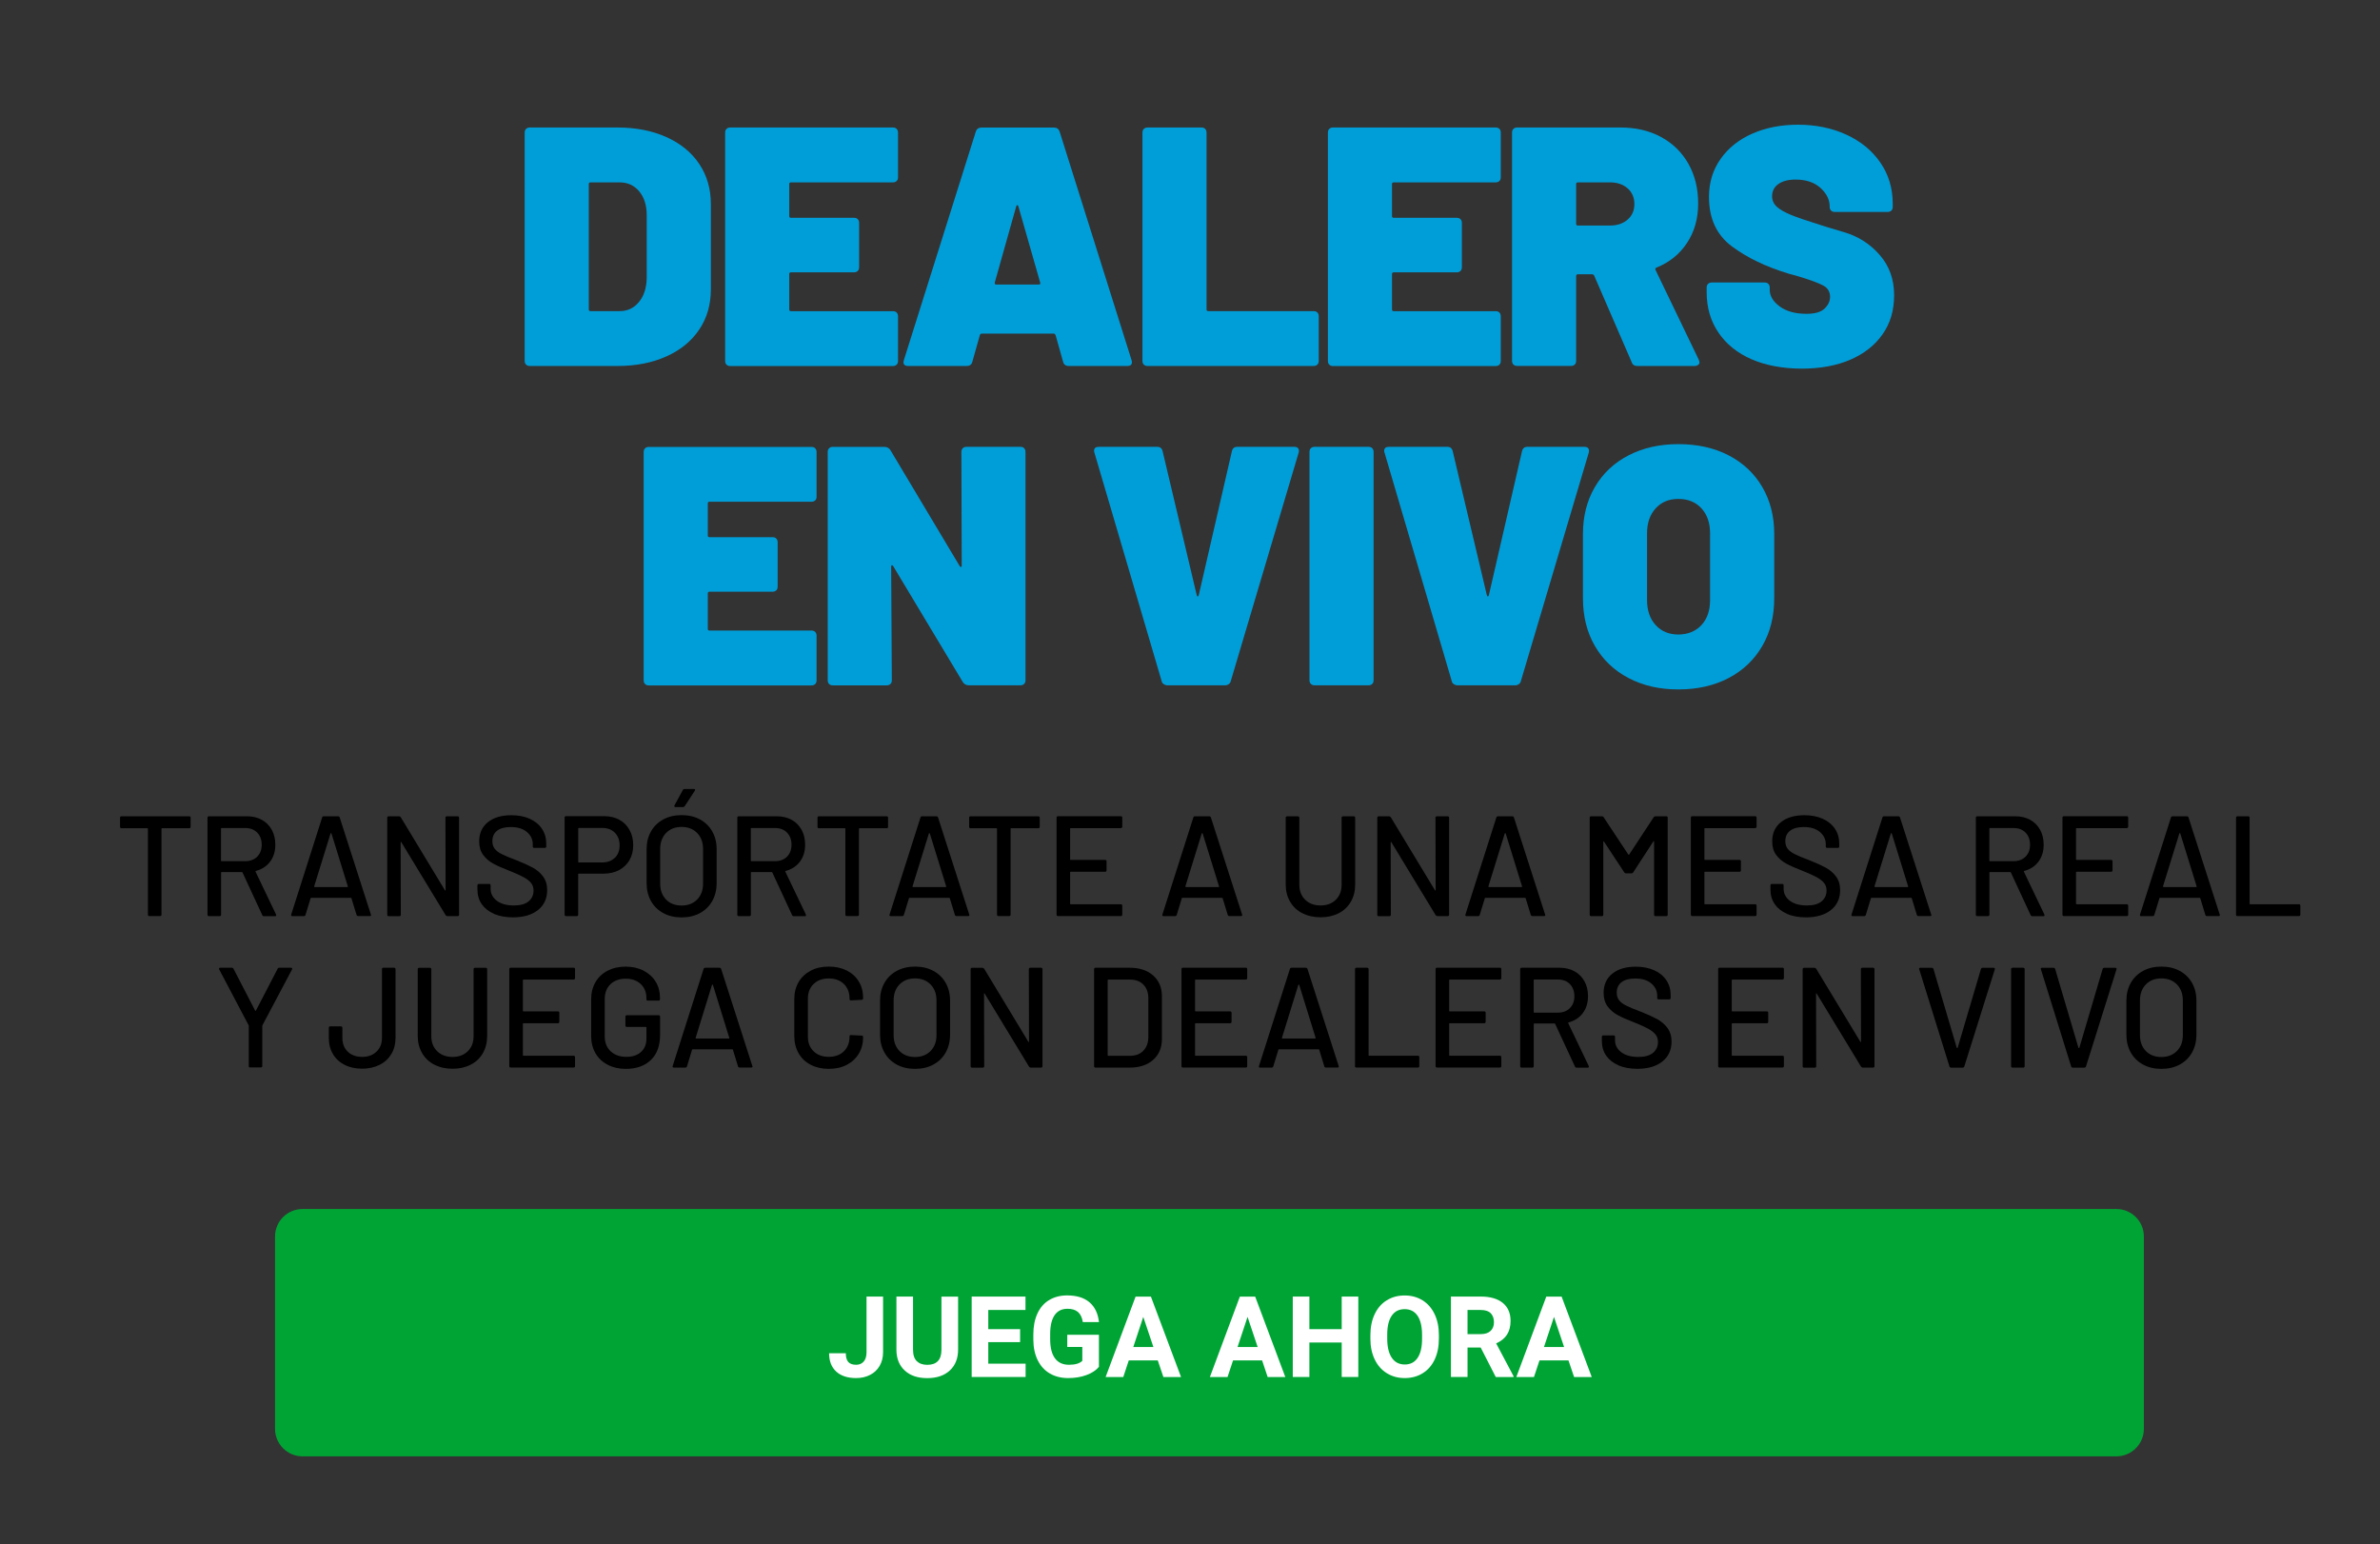 <?xml version="1.0" encoding="UTF-8"?>
<svg id="Layer_1" data-name="Layer 1" xmlns="http://www.w3.org/2000/svg" viewBox="0 0 433 281">
  <rect x="0" y="0" width="433" height="281" fill="#333333" stroke="none"/>
  <defs>
    <style>
      .cls-1 {
        fill: #00a435;
      }

      .cls-2 {
        fill: #fff;
      }

      .cls-3 {
        fill: #009ed9;
      }
    </style>
  </defs>
  <g>
    <g id="path1">
      <path class="cls-1" d="M55.04,219.98H385.04c2.76,0,5,2.24,5,5v35c0,2.76-2.24,5-5,5H55.04c-2.76,0-5-2.24-5-5v-35c0-2.76,2.24-5,5-5Z"/>
    </g>
    <g>
      <path class="cls-2" d="M157.64,235.91h3.02v10.13c0,.93-.21,1.75-.62,2.47s-.99,1.26-1.74,1.65c-.75,.39-1.6,.58-2.54,.58-1.55,0-2.75-.39-3.62-1.18-.86-.79-1.3-1.9-1.3-3.34h3.04c0,.72,.15,1.25,.45,1.59,.3,.34,.78,.51,1.43,.51,.58,0,1.04-.2,1.38-.59s.51-.96,.51-1.69v-10.13Z"/>
      <path class="cls-2" d="M174.31,235.91v9.64c0,1.6-.5,2.87-1.5,3.8-1,.93-2.37,1.4-4.11,1.4s-3.07-.45-4.07-1.36c-1-.9-1.52-2.15-1.54-3.73v-9.75h3.02v9.66c0,.96,.23,1.66,.69,2.1,.46,.44,1.09,.66,1.9,.66,1.7,0,2.56-.89,2.58-2.67v-9.74h3.03Z"/>
      <path class="cls-2" d="M185.59,244.2h-5.79v3.92h6.79v2.42h-9.81v-14.63h9.79v2.44h-6.77v3.49h5.79v2.36Z"/>
      <path class="cls-2" d="M199.94,248.69c-.54,.65-1.31,1.15-2.3,1.51s-2.09,.54-3.3,.54c-1.27,0-2.38-.28-3.33-.83-.95-.55-1.69-1.36-2.21-2.41-.52-1.05-.79-2.29-.8-3.71v-1c0-1.46,.25-2.73,.74-3.79,.49-1.07,1.2-1.89,2.13-2.45s2.02-.85,3.26-.85c1.74,0,3.09,.41,4.07,1.24,.98,.83,1.56,2.03,1.74,3.61h-2.94c-.13-.84-.43-1.45-.89-1.84-.46-.39-1.09-.58-1.9-.58-1.02,0-1.81,.39-2.34,1.16s-.81,1.92-.81,3.44v.93c0,1.53,.29,2.69,.87,3.48s1.44,1.18,2.56,1.18,1.94-.24,2.42-.72v-2.52h-2.74v-2.22h5.76v5.84Z"/>
      <path class="cls-2" d="M210.65,247.53h-5.29l-1,3.02h-3.21l5.45-14.63h2.79l5.48,14.63h-3.21l-1.02-3.02Zm-4.47-2.44h3.66l-1.84-5.48-1.82,5.48Z"/>
      <path class="cls-2" d="M229.62,247.53h-5.29l-1,3.02h-3.21l5.45-14.63h2.79l5.48,14.63h-3.21l-1.01-3.02Zm-4.47-2.44h3.66l-1.84-5.48-1.82,5.48Z"/>
      <path class="cls-2" d="M247.12,250.54h-3.02v-6.27h-5.88v6.27h-3.02v-14.63h3.02v5.93h5.88v-5.93h3.02v14.63Z"/>
      <path class="cls-2" d="M261.78,243.56c0,1.44-.25,2.7-.76,3.79-.51,1.09-1.24,1.92-2.19,2.51s-2.04,.88-3.26,.88-2.29-.29-3.25-.88c-.95-.58-1.69-1.42-2.21-2.5s-.79-2.33-.79-3.73v-.72c0-1.44,.26-2.71,.78-3.8,.52-1.1,1.25-1.94,2.2-2.52,.95-.59,2.03-.88,3.25-.88s2.3,.29,3.25,.88c.95,.59,1.68,1.43,2.2,2.52s.78,2.36,.78,3.79v.65Zm-3.06-.66c0-1.53-.28-2.7-.82-3.5-.55-.8-1.33-1.2-2.35-1.2s-1.79,.39-2.34,1.18-.83,1.94-.83,3.46v.71c0,1.49,.27,2.65,.82,3.48,.55,.82,1.34,1.24,2.37,1.24s1.79-.4,2.33-1.19,.82-1.95,.82-3.47v-.71Z"/>
      <path class="cls-2" d="M269.39,245.18h-2.4v5.36h-3.02v-14.63h5.44c1.73,0,3.06,.39,4,1.16,.94,.77,1.41,1.86,1.41,3.27,0,1-.22,1.83-.65,2.5-.43,.67-1.09,1.2-1.97,1.59l3.17,5.98v.14h-3.24l-2.74-5.36Zm-2.4-2.44h2.43c.76,0,1.34-.19,1.76-.58,.42-.38,.62-.92,.62-1.59s-.2-1.23-.59-1.63c-.39-.39-.99-.59-1.8-.59h-2.42v4.39Z"/>
      <path class="cls-2" d="M285.37,247.53h-5.29l-1,3.02h-3.21l5.45-14.63h2.79l5.48,14.63h-3.21l-1.02-3.02Zm-4.47-2.44h3.66l-1.84-5.48-1.82,5.48Z"/>
    </g>
  </g>
  <g>
    <path class="cls-3" d="M95.71,66.34c-.17-.16-.25-.39-.25-.68V24.13c0-.29,.08-.52,.25-.68,.17-.16,.39-.25,.68-.25h15.94c3.35,0,6.32,.58,8.9,1.74,2.58,1.16,4.58,2.79,5.99,4.9,1.41,2.11,2.11,4.55,2.11,7.31v15.49c0,2.77-.7,5.21-2.11,7.31-1.41,2.11-3.4,3.74-5.99,4.9-2.58,1.16-5.55,1.74-8.9,1.74h-15.94c-.29,0-.52-.08-.68-.25Zm11.72-9.73h5.33c1.41,0,2.56-.55,3.47-1.64,.91-1.09,1.38-2.53,1.43-4.31v-11.53c0-1.78-.46-3.21-1.36-4.31-.91-1.09-2.11-1.64-3.6-1.64h-5.27c-.21,0-.31,.1-.31,.31v22.81c0,.21,.1,.31,.31,.31Z"/>
    <path class="cls-3" d="M163.13,32.93c-.17,.17-.39,.25-.68,.25h-18.55c-.21,0-.31,.1-.31,.31v5.83c0,.21,.1,.31,.31,.31h11.47c.29,0,.52,.08,.68,.25,.17,.17,.25,.39,.25,.68v8.06c0,.29-.08,.52-.25,.68s-.39,.25-.68,.25h-11.47c-.21,0-.31,.1-.31,.31v6.45c0,.21,.1,.31,.31,.31h18.55c.29,0,.52,.08,.68,.25,.16,.17,.25,.39,.25,.68v8.12c0,.29-.08,.52-.25,.68-.17,.17-.39,.25-.68,.25h-29.59c-.29,0-.52-.08-.68-.25-.17-.16-.25-.39-.25-.68V24.13c0-.29,.08-.52,.25-.68,.17-.16,.39-.25,.68-.25h29.59c.29,0,.52,.08,.68,.25,.16,.17,.25,.39,.25,.68v8.12c0,.29-.08,.52-.25,.68Z"/>
    <path class="cls-3" d="M193.4,65.78l-1.36-4.83c-.08-.16-.19-.25-.31-.25h-13.15c-.12,0-.23,.08-.31,.25l-1.36,4.83c-.12,.54-.48,.81-1.05,.81h-10.61c-.74,0-1.01-.35-.81-1.05l13.09-41.59c.16-.5,.52-.74,1.05-.74h13.15c.54,0,.89,.25,1.05,.74l13.09,41.59c.04,.08,.06,.21,.06,.37,0,.46-.29,.68-.87,.68h-10.61c-.58,0-.93-.27-1.05-.81Zm-12.16-14.01h7.75c.25,0,.33-.12,.25-.37l-3.97-13.88c-.04-.12-.1-.19-.19-.19s-.15,.06-.19,.19l-3.91,13.88c-.04,.25,.04,.37,.25,.37Z"/>
    <path class="cls-3" d="M208.1,66.34c-.17-.16-.25-.39-.25-.68V24.13c0-.29,.08-.52,.25-.68,.17-.16,.39-.25,.68-.25h9.8c.29,0,.52,.08,.68,.25,.16,.17,.25,.39,.25,.68V56.3c0,.21,.1,.31,.31,.31h19.17c.29,0,.52,.08,.68,.25,.17,.17,.25,.39,.25,.68v8.12c0,.29-.08,.52-.25,.68-.17,.17-.39,.25-.68,.25h-30.21c-.29,0-.52-.08-.68-.25Z"/>
    <path class="cls-3" d="M272.79,32.93c-.17,.17-.39,.25-.68,.25h-18.55c-.21,0-.31,.1-.31,.31v5.83c0,.21,.1,.31,.31,.31h11.47c.29,0,.52,.08,.68,.25,.17,.17,.25,.39,.25,.68v8.06c0,.29-.08,.52-.25,.68-.17,.17-.39,.25-.68,.25h-11.47c-.21,0-.31,.1-.31,.31v6.45c0,.21,.1,.31,.31,.31h18.55c.29,0,.52,.08,.68,.25,.16,.17,.25,.39,.25,.68v8.12c0,.29-.08,.52-.25,.68-.17,.17-.39,.25-.68,.25h-29.59c-.29,0-.52-.08-.68-.25-.17-.16-.25-.39-.25-.68V24.13c0-.29,.08-.52,.25-.68,.17-.16,.39-.25,.68-.25h29.59c.29,0,.52,.08,.68,.25,.16,.17,.25,.39,.25,.68v8.12c0,.29-.08,.52-.25,.68Z"/>
    <path class="cls-3" d="M296.86,65.9l-6.82-15.74c-.08-.17-.21-.25-.37-.25h-2.61c-.21,0-.31,.1-.31,.31v15.43c0,.29-.08,.52-.25,.68-.17,.17-.39,.25-.68,.25h-9.8c-.29,0-.52-.08-.68-.25-.17-.16-.25-.39-.25-.68V24.13c0-.29,.08-.52,.25-.68,.17-.16,.39-.25,.68-.25h18.79c2.81,0,5.28,.58,7.41,1.74,2.13,1.16,3.78,2.78,4.96,4.87,1.18,2.09,1.77,4.49,1.77,7.22s-.67,5.11-2.02,7.16c-1.34,2.04-3.19,3.54-5.55,4.49-.21,.08-.27,.23-.19,.43l7.88,16.36c.08,.25,.12,.39,.12,.43,0,.21-.08,.37-.25,.5-.17,.12-.37,.19-.62,.19h-10.42c-.54,0-.89-.23-1.05-.68Zm-10.11-32.42v7.25c0,.21,.1,.31,.31,.31h5.83c1.32,0,2.4-.36,3.22-1.08,.83-.72,1.24-1.66,1.24-2.82s-.41-2.16-1.24-2.88c-.83-.72-1.9-1.08-3.22-1.08h-5.83c-.21,0-.31,.1-.31,.31Z"/>
    <path class="cls-3" d="M318.69,65.38c-2.61-1.14-4.62-2.76-6.05-4.87-1.43-2.11-2.14-4.54-2.14-7.31v-.87c0-.29,.08-.52,.25-.68,.17-.16,.39-.25,.68-.25h9.61c.29,0,.52,.08,.68,.25,.17,.17,.25,.39,.25,.68v.37c0,1.16,.61,2.18,1.83,3.07,1.22,.89,2.84,1.33,4.87,1.33,1.53,0,2.62-.32,3.29-.96,.66-.64,.99-1.35,.99-2.14,0-.91-.41-1.59-1.24-2.05-.83-.45-2.34-1.01-4.53-1.67l-1.8-.5c-4.09-1.24-7.53-2.89-10.3-4.96-2.77-2.07-4.16-5.06-4.16-8.99,0-2.6,.7-4.91,2.11-6.91,1.41-2,3.34-3.54,5.8-4.62,2.46-1.07,5.22-1.61,8.28-1.61,3.22,0,6.15,.6,8.78,1.8,2.62,1.2,4.69,2.89,6.2,5.08,1.51,2.19,2.26,4.69,2.26,7.5v.56c0,.29-.08,.52-.25,.68-.17,.17-.39,.25-.68,.25h-9.61c-.29,0-.52-.08-.68-.25-.17-.16-.25-.39-.25-.68v-.06c0-1.24-.56-2.36-1.67-3.38-1.12-1.01-2.63-1.52-4.53-1.52-1.32,0-2.37,.27-3.13,.81-.77,.54-1.15,1.28-1.15,2.23,0,.74,.28,1.37,.84,1.89,.56,.52,1.42,1.01,2.57,1.49,1.16,.48,2.94,1.08,5.33,1.83,.33,.12,1.79,.57,4.37,1.33,2.58,.76,4.75,2.15,6.48,4.15,1.74,2,2.61,4.43,2.61,7.28s-.7,5.15-2.11,7.16c-1.41,2-3.37,3.54-5.89,4.62-2.52,1.08-5.46,1.61-8.81,1.61s-6.51-.57-9.12-1.7Z"/>
    <path class="cls-3" d="M148.31,91.04c-.17,.17-.39,.25-.68,.25h-18.55c-.21,0-.31,.1-.31,.31v5.83c0,.21,.1,.31,.31,.31h11.47c.29,0,.52,.08,.68,.25,.17,.17,.25,.39,.25,.68v8.06c0,.29-.08,.52-.25,.68s-.39,.25-.68,.25h-11.47c-.21,0-.31,.1-.31,.31v6.45c0,.21,.1,.31,.31,.31h18.55c.29,0,.52,.08,.68,.25,.16,.17,.25,.39,.25,.68v8.12c0,.29-.08,.52-.25,.68-.17,.17-.39,.25-.68,.25h-29.59c-.29,0-.52-.08-.68-.25-.17-.16-.25-.39-.25-.68v-41.53c0-.29,.08-.52,.25-.68,.17-.16,.39-.25,.68-.25h29.59c.29,0,.52,.08,.68,.25,.16,.17,.25,.39,.25,.68v8.12c0,.29-.08,.52-.25,.68Z"/>
    <path class="cls-3" d="M175.16,81.55c.17-.16,.39-.25,.68-.25h9.8c.29,0,.52,.08,.68,.25,.16,.17,.25,.39,.25,.68v41.53c0,.29-.08,.52-.25,.68-.17,.17-.39,.25-.68,.25h-9.37c-.5,0-.87-.21-1.12-.62l-12.65-21.07c-.08-.12-.17-.18-.25-.15-.08,.02-.12,.11-.12,.28l.12,20.64c0,.29-.08,.52-.25,.68-.17,.17-.39,.25-.68,.25h-9.8c-.29,0-.52-.08-.68-.25-.17-.16-.25-.39-.25-.68v-41.53c0-.29,.08-.52,.25-.68,.17-.16,.39-.25,.68-.25h9.37c.5,0,.87,.21,1.12,.62l12.59,21.07c.08,.12,.17,.18,.25,.16,.08-.02,.12-.11,.12-.28l-.06-20.64c0-.29,.08-.52,.25-.68Z"/>
    <path class="cls-3" d="M211.7,124.47c-.21-.14-.33-.34-.37-.59l-12.22-41.53c-.04-.08-.06-.19-.06-.31,0-.5,.29-.74,.87-.74h10.61c.54,0,.87,.27,.99,.81l6.2,26.16c.04,.17,.1,.25,.19,.25s.14-.08,.19-.25l6.02-26.16c.12-.54,.46-.81,.99-.81h10.36c.33,0,.57,.09,.71,.28,.14,.19,.17,.44,.09,.77l-12.34,41.53c-.04,.25-.17,.44-.37,.59-.21,.15-.43,.22-.68,.22h-10.48c-.25,0-.48-.07-.68-.22Z"/>
    <path class="cls-3" d="M238.49,124.44c-.17-.16-.25-.39-.25-.68v-41.53c0-.29,.08-.52,.25-.68,.17-.16,.39-.25,.68-.25h9.8c.29,0,.52,.08,.68,.25,.16,.17,.25,.39,.25,.68v41.53c0,.29-.08,.52-.25,.68-.17,.17-.39,.25-.68,.25h-9.8c-.29,0-.52-.08-.68-.25Z"/>
    <path class="cls-3" d="M264.48,124.47c-.21-.14-.33-.34-.37-.59l-12.22-41.53c-.04-.08-.06-.19-.06-.31,0-.5,.29-.74,.87-.74h10.61c.54,0,.87,.27,.99,.81l6.2,26.16c.04,.17,.1,.25,.19,.25s.14-.08,.19-.25l6.02-26.16c.12-.54,.46-.81,.99-.81h10.36c.33,0,.57,.09,.71,.28,.14,.19,.17,.44,.09,.77l-12.34,41.53c-.04,.25-.17,.44-.37,.59-.21,.15-.43,.22-.68,.22h-10.48c-.25,0-.48-.07-.68-.22Z"/>
    <path class="cls-3" d="M296.27,123.36c-2.63-1.38-4.66-3.33-6.11-5.83-1.45-2.5-2.17-5.4-2.17-8.71v-11.65c0-3.22,.72-6.07,2.17-8.55,1.45-2.48,3.48-4.4,6.11-5.76,2.62-1.36,5.65-2.05,9.09-2.05s6.52,.68,9.15,2.05c2.62,1.36,4.66,3.28,6.11,5.76,1.45,2.48,2.17,5.33,2.17,8.55v11.65c0,3.31-.72,6.21-2.17,8.71-1.45,2.5-3.48,4.44-6.11,5.83-2.63,1.38-5.68,2.08-9.15,2.08s-6.46-.69-9.09-2.08Zm13.27-9.61c1.05-1.14,1.58-2.65,1.58-4.56v-12.15c0-1.9-.53-3.42-1.58-4.56-1.05-1.14-2.45-1.7-4.19-1.7s-3.07,.57-4.12,1.7c-1.05,1.14-1.58,2.66-1.58,4.56v12.15c0,1.9,.53,3.42,1.58,4.56,1.05,1.14,2.43,1.7,4.12,1.7s3.13-.57,4.19-1.7Z"/>
  </g>
  <g>
    <path d="M34.68,148.78v1.66c0,.17-.09,.26-.26,.26h-4.94c-.07,0-.1,.04-.1,.1v15.62c0,.17-.09,.26-.26,.26h-1.95c-.17,0-.26-.09-.26-.26v-15.62c0-.07-.03-.1-.1-.1h-4.71c-.17,0-.26-.09-.26-.26v-1.66c0-.17,.09-.26,.26-.26h12.32c.17,0,.26,.09,.26,.26Z"/>
    <path d="M47.72,166.51l-3.6-7.76c-.02-.05-.05-.08-.1-.08h-3.7c-.07,0-.1,.03-.1,.1v7.66c0,.17-.09,.26-.26,.26h-1.95c-.17,0-.26-.09-.26-.26v-17.65c0-.17,.09-.26,.26-.26h6.92c1.03,0,1.93,.22,2.71,.65,.78,.43,1.38,1.04,1.81,1.82,.43,.78,.64,1.68,.64,2.7,0,1.21-.31,2.24-.94,3.08-.63,.84-1.5,1.41-2.61,1.7-.07,.04-.09,.08-.05,.13l3.73,7.79s.03,.08,.03,.13c0,.12-.07,.18-.21,.18h-2.03c-.14,0-.23-.06-.28-.18Zm-7.51-15.73v5.81c0,.07,.03,.1,.1,.1h4.29c.91,0,1.64-.27,2.19-.82s.82-1.27,.82-2.17-.27-1.65-.82-2.21-1.28-.83-2.19-.83h-4.29c-.07,0-.1,.03-.1,.1Z"/>
    <path d="M64.87,166.48l-.93-3.04c-.02-.05-.05-.08-.1-.08h-7.23c-.05,0-.09,.03-.1,.08l-.93,3.04c-.05,.14-.15,.21-.31,.21h-2.08c-.19,0-.26-.09-.21-.29l5.63-17.67c.05-.14,.15-.21,.31-.21h2.57c.15,0,.26,.07,.31,.21l5.68,17.67,.03,.1c0,.12-.08,.18-.23,.18h-2.11c-.15,0-.26-.07-.31-.21Zm-7.7-5.12s.06,.04,.09,.04h5.92s.06-.01,.09-.04c.03-.03,.03-.06,.01-.09l-2.98-9.63s-.04-.05-.08-.05-.06,.02-.08,.05l-2.98,9.63s-.01,.06,.01,.09Z"/>
    <path d="M81.31,148.52h1.95c.17,0,.26,.09,.26,.26v17.65c0,.17-.09,.26-.26,.26h-1.88c-.12,0-.22-.06-.31-.18l-8.05-13.26c-.02-.05-.04-.07-.08-.06-.03,0-.05,.04-.05,.09l.03,13.16c0,.17-.09,.26-.26,.26h-1.95c-.17,0-.26-.09-.26-.26v-17.65c0-.17,.09-.26,.26-.26h1.9c.12,0,.22,.06,.31,.18l8.02,13.26c.02,.05,.04,.07,.08,.07,.03,0,.05-.04,.05-.09l-.03-13.16c0-.17,.09-.26,.26-.26Z"/>
    <path d="M89.88,166.27c-.97-.42-1.71-1-2.24-1.76-.52-.76-.78-1.65-.78-2.67v-.75c0-.17,.09-.26,.26-.26h1.88c.17,0,.26,.09,.26,.26v.62c0,.88,.38,1.61,1.13,2.18s1.79,.86,3.11,.86c1.18,0,2.07-.25,2.67-.75,.6-.5,.9-1.16,.9-1.97,0-.54-.15-1-.46-1.38-.31-.38-.76-.73-1.35-1.05s-1.45-.71-2.58-1.16c-1.25-.48-2.24-.92-2.97-1.32-.73-.4-1.33-.92-1.81-1.57-.48-.65-.72-1.47-.72-2.45,0-1.49,.53-2.66,1.58-3.5,1.05-.85,2.48-1.27,4.28-1.27,1.27,0,2.38,.22,3.34,.65,.96,.43,1.7,1.04,2.22,1.82s.78,1.68,.78,2.7v.52c0,.17-.09,.26-.26,.26h-1.93c-.17,0-.26-.09-.26-.26v-.39c0-.9-.36-1.65-1.07-2.25s-1.69-.9-2.94-.9c-1.06,0-1.89,.22-2.47,.66-.58,.44-.87,1.08-.87,1.91,0,.57,.15,1.04,.44,1.4,.29,.36,.72,.69,1.3,.97,.57,.29,1.45,.65,2.64,1.1,1.22,.48,2.2,.93,2.96,1.34,.75,.41,1.38,.94,1.88,1.61,.5,.67,.75,1.49,.75,2.48,0,1.52-.55,2.73-1.66,3.62-1.11,.89-2.63,1.34-4.56,1.34-1.32,0-2.46-.21-3.43-.62Z"/>
    <path d="M112.69,149.16c.8,.44,1.41,1.06,1.85,1.86,.44,.8,.66,1.71,.66,2.75s-.22,1.95-.67,2.72c-.45,.78-1.08,1.38-1.89,1.82-.81,.43-1.75,.65-2.82,.65h-4.53c-.07,0-.1,.04-.1,.1v7.37c0,.17-.09,.26-.26,.26h-1.95c-.17,0-.26-.09-.26-.26v-17.67c0-.17,.09-.26,.26-.26h6.94c1.05,0,1.97,.22,2.76,.66Zm-.82,6.92c.57-.57,.86-1.32,.86-2.26s-.29-1.72-.86-2.3c-.57-.58-1.33-.87-2.28-.87h-4.29c-.07,0-.1,.04-.1,.1v6.07c0,.07,.03,.1,.1,.1h4.29c.94,0,1.7-.29,2.28-.86Z"/>
    <path d="M120.68,166.14c-.96-.52-1.71-1.25-2.24-2.19-.53-.94-.8-2.03-.8-3.26v-6.18c0-1.23,.27-2.31,.8-3.24,.53-.93,1.28-1.66,2.24-2.18,.96-.52,2.07-.78,3.32-.78s2.38,.26,3.34,.78c.96,.52,1.71,1.25,2.24,2.18,.53,.93,.8,2.02,.8,3.24v6.18c0,1.23-.27,2.31-.8,3.26-.53,.94-1.28,1.67-2.24,2.19-.96,.52-2.07,.78-3.34,.78s-2.36-.26-3.32-.78Zm6.15-2.47c.72-.73,1.08-1.69,1.08-2.88v-6.31c0-1.21-.36-2.18-1.08-2.92-.72-.73-1.66-1.1-2.83-1.1s-2.1,.37-2.82,1.1c-.71,.74-1.07,1.71-1.07,2.92v6.31c0,1.19,.36,2.15,1.07,2.88s1.65,1.09,2.82,1.09,2.11-.36,2.83-1.09Zm-4.13-16.91c-.04-.06-.04-.13,.01-.22l1.52-2.8c.05-.12,.15-.18,.31-.18h1.72c.1,0,.17,.03,.19,.09,.03,.06,.01,.13-.04,.22l-1.83,2.8c-.09,.12-.19,.18-.31,.18h-1.36c-.1,0-.18-.03-.22-.09Z"/>
    <path d="M144.11,166.51l-3.6-7.76c-.02-.05-.05-.08-.1-.08h-3.7c-.07,0-.1,.03-.1,.1v7.66c0,.17-.09,.26-.26,.26h-1.95c-.17,0-.26-.09-.26-.26v-17.65c0-.17,.09-.26,.26-.26h6.92c1.03,0,1.93,.22,2.71,.65,.78,.43,1.38,1.04,1.81,1.82,.43,.78,.64,1.68,.64,2.7,0,1.21-.31,2.24-.94,3.08-.63,.84-1.5,1.41-2.61,1.7-.07,.04-.09,.08-.05,.13l3.73,7.79s.03,.08,.03,.13c0,.12-.07,.18-.21,.18h-2.03c-.14,0-.23-.06-.28-.18Zm-7.51-15.73v5.81c0,.07,.03,.1,.1,.1h4.29c.91,0,1.64-.27,2.19-.82s.82-1.27,.82-2.17-.27-1.65-.82-2.21-1.28-.83-2.19-.83h-4.29c-.07,0-.1,.03-.1,.1Z"/>
    <path d="M161.57,148.78v1.66c0,.17-.09,.26-.26,.26h-4.94c-.07,0-.1,.04-.1,.1v15.62c0,.17-.09,.26-.26,.26h-1.95c-.17,0-.26-.09-.26-.26v-15.62c0-.07-.03-.1-.1-.1h-4.71c-.17,0-.26-.09-.26-.26v-1.66c0-.17,.09-.26,.26-.26h12.32c.17,0,.26,.09,.26,.26Z"/>
    <path d="M173.73,166.48l-.93-3.04c-.02-.05-.05-.08-.1-.08h-7.23c-.05,0-.09,.03-.1,.08l-.93,3.04c-.05,.14-.15,.21-.31,.21h-2.08c-.19,0-.26-.09-.21-.29l5.63-17.67c.05-.14,.15-.21,.31-.21h2.57c.15,0,.26,.07,.31,.21l5.68,17.67,.03,.1c0,.12-.08,.18-.23,.18h-2.11c-.15,0-.26-.07-.31-.21Zm-7.7-5.12s.06,.04,.09,.04h5.92s.06-.01,.09-.04c.03-.03,.03-.06,.01-.09l-2.98-9.63s-.04-.05-.08-.05-.06,.02-.08,.05l-2.98,9.63s-.01,.06,.01,.09Z"/>
    <path d="M189.16,148.78v1.66c0,.17-.09,.26-.26,.26h-4.94c-.07,0-.1,.04-.1,.1v15.62c0,.17-.09,.26-.26,.26h-1.95c-.17,0-.26-.09-.26-.26v-15.62c0-.07-.03-.1-.1-.1h-4.71c-.17,0-.26-.09-.26-.26v-1.66c0-.17,.09-.26,.26-.26h12.32c.17,0,.26,.09,.26,.26Z"/>
    <path d="M203.92,150.68h-9.13c-.07,0-.1,.03-.1,.1v5.58c0,.07,.03,.1,.1,.1h6.27c.17,0,.26,.09,.26,.26v1.64c0,.17-.09,.26-.26,.26h-6.27c-.07,0-.1,.04-.1,.1v5.71c0,.07,.03,.1,.1,.1h9.13c.17,0,.26,.09,.26,.26v1.63c0,.17-.09,.26-.26,.26h-11.44c-.17,0-.26-.09-.26-.26v-17.65c0-.17,.09-.26,.26-.26h11.44c.17,0,.26,.09,.26,.26v1.63c0,.17-.09,.26-.26,.26Z"/>
    <path d="M223.37,166.48l-.93-3.04c-.02-.05-.05-.08-.1-.08h-7.23c-.05,0-.09,.03-.1,.08l-.93,3.04c-.05,.14-.15,.21-.31,.21h-2.08c-.19,0-.26-.09-.21-.29l5.63-17.67c.05-.14,.15-.21,.31-.21h2.57c.15,0,.26,.07,.31,.21l5.68,17.67,.03,.1c0,.12-.08,.18-.23,.18h-2.11c-.15,0-.26-.07-.31-.21Zm-7.7-5.12s.06,.04,.09,.04h5.92s.06-.01,.09-.04c.03-.03,.03-.06,.01-.09l-2.98-9.63s-.04-.05-.08-.05-.06,.02-.08,.05l-2.98,9.63s-.01,.06,.01,.09Z"/>
    <path d="M236.93,166.16c-.95-.49-1.69-1.19-2.22-2.1s-.8-1.95-.8-3.13v-12.14c0-.17,.09-.26,.26-.26h1.96c.17,0,.26,.09,.26,.26v12.2c0,1.12,.36,2.03,1.07,2.72,.71,.69,1.64,1.04,2.79,1.04s2.07-.35,2.78-1.04c.7-.69,1.05-1.6,1.05-2.72v-12.2c0-.17,.09-.26,.26-.26h1.95c.17,0,.26,.09,.26,.26v12.14c0,1.18-.26,2.22-.78,3.13s-1.26,1.61-2.21,2.1c-.95,.49-2.05,.74-3.3,.74s-2.35-.25-3.3-.74Z"/>
    <path d="M261.43,148.52h1.95c.17,0,.26,.09,.26,.26v17.65c0,.17-.09,.26-.26,.26h-1.88c-.12,0-.22-.06-.31-.18l-8.05-13.26c-.02-.05-.04-.07-.08-.06s-.05,.04-.05,.09l.03,13.16c0,.17-.09,.26-.26,.26h-1.95c-.17,0-.26-.09-.26-.26v-17.65c0-.17,.09-.26,.26-.26h1.9c.12,0,.22,.06,.31,.18l8.02,13.26c.02,.05,.04,.07,.08,.07s.05-.04,.05-.09l-.03-13.16c0-.17,.09-.26,.26-.26Z"/>
    <path d="M278.5,166.48l-.93-3.04c-.02-.05-.05-.08-.1-.08h-7.23c-.05,0-.09,.03-.1,.08l-.93,3.04c-.05,.14-.15,.21-.31,.21h-2.08c-.19,0-.26-.09-.21-.29l5.63-17.67c.05-.14,.15-.21,.31-.21h2.57c.15,0,.26,.07,.31,.21l5.68,17.67,.03,.1c0,.12-.08,.18-.23,.18h-2.11c-.15,0-.26-.07-.31-.21Zm-7.7-5.12s.06,.04,.09,.04h5.92s.06-.01,.09-.04c.03-.03,.03-.06,.01-.09l-2.98-9.63s-.04-.05-.08-.05-.06,.02-.08,.05l-2.98,9.63s-.01,.06,.01,.09Z"/>
    <path d="M301.19,148.52h1.96c.17,0,.26,.09,.26,.26v17.65c0,.17-.09,.26-.26,.26h-1.96c-.17,0-.26-.09-.26-.26v-13.29c0-.05-.02-.09-.05-.1s-.06,0-.08,.05l-3.68,5.66c-.07,.1-.17,.16-.31,.16h-.98c-.12,0-.22-.05-.31-.16l-3.7-5.61c-.02-.05-.04-.07-.08-.05-.03,.02-.05,.05-.05,.1v13.24c0,.17-.09,.26-.26,.26h-1.95c-.17,0-.26-.09-.26-.26v-17.65c0-.17,.09-.26,.26-.26h1.95c.14,0,.24,.05,.31,.16l4.5,6.8s.04,.03,.08,.03,.06,0,.08-.03l4.47-6.8c.09-.1,.19-.16,.31-.16Z"/>
    <path d="M319.32,150.68h-9.13c-.07,0-.1,.03-.1,.1v5.58c0,.07,.03,.1,.1,.1h6.28c.17,0,.26,.09,.26,.26v1.64c0,.17-.09,.26-.26,.26h-6.28c-.07,0-.1,.04-.1,.1v5.71c0,.07,.03,.1,.1,.1h9.13c.17,0,.26,.09,.26,.26v1.63c0,.17-.09,.26-.26,.26h-11.44c-.17,0-.26-.09-.26-.26v-17.65c0-.17,.09-.26,.26-.26h11.44c.17,0,.26,.09,.26,.26v1.63c0,.17-.09,.26-.26,.26Z"/>
    <path d="M325.12,166.27c-.97-.42-1.71-1-2.24-1.76-.52-.76-.78-1.65-.78-2.67v-.75c0-.17,.08-.26,.26-.26h1.88c.17,0,.26,.09,.26,.26v.62c0,.88,.38,1.61,1.13,2.18,.75,.57,1.79,.86,3.11,.86,1.18,0,2.07-.25,2.67-.75,.6-.5,.9-1.16,.9-1.97,0-.54-.15-1-.46-1.38-.31-.38-.76-.73-1.35-1.05s-1.45-.71-2.58-1.16c-1.25-.48-2.24-.92-2.97-1.32-.73-.4-1.33-.92-1.81-1.57-.48-.65-.72-1.47-.72-2.45,0-1.49,.53-2.66,1.58-3.5,1.05-.85,2.48-1.27,4.28-1.27,1.27,0,2.38,.22,3.34,.65,.96,.43,1.7,1.04,2.22,1.82,.52,.78,.78,1.68,.78,2.7v.52c0,.17-.09,.26-.26,.26h-1.93c-.17,0-.26-.09-.26-.26v-.39c0-.9-.36-1.65-1.07-2.25-.71-.6-1.69-.9-2.94-.9-1.06,0-1.89,.22-2.47,.66-.58,.44-.88,1.08-.88,1.91,0,.57,.15,1.04,.44,1.4,.29,.36,.72,.69,1.3,.97,.57,.29,1.45,.65,2.64,1.1,1.22,.48,2.2,.93,2.96,1.34,.75,.41,1.38,.94,1.88,1.61s.75,1.49,.75,2.48c0,1.52-.55,2.73-1.66,3.62-1.11,.89-2.63,1.34-4.56,1.34-1.32,0-2.46-.21-3.43-.62Z"/>
    <path d="M348.74,166.48l-.93-3.04c-.02-.05-.05-.08-.1-.08h-7.23c-.05,0-.09,.03-.1,.08l-.93,3.04c-.05,.14-.15,.21-.31,.21h-2.08c-.19,0-.26-.09-.21-.29l5.63-17.67c.05-.14,.15-.21,.31-.21h2.57c.15,0,.26,.07,.31,.21l5.68,17.67,.03,.1c0,.12-.08,.18-.23,.18h-2.11c-.15,0-.26-.07-.31-.21Zm-7.7-5.12s.06,.04,.09,.04h5.92s.06-.01,.09-.04c.03-.03,.03-.06,.01-.09l-2.98-9.63s-.04-.05-.08-.05-.06,.02-.08,.05l-2.98,9.63s-.01,.06,.01,.09Z"/>
    <path d="M369.44,166.51l-3.6-7.76c-.02-.05-.05-.08-.1-.08h-3.7c-.07,0-.1,.03-.1,.1v7.66c0,.17-.09,.26-.26,.26h-1.95c-.17,0-.26-.09-.26-.26v-17.65c0-.17,.09-.26,.26-.26h6.92c1.03,0,1.93,.22,2.71,.65,.78,.43,1.38,1.04,1.81,1.82,.43,.78,.64,1.68,.64,2.7,0,1.21-.31,2.24-.94,3.08-.63,.84-1.5,1.41-2.61,1.7-.07,.04-.09,.08-.05,.13l3.73,7.79s.03,.08,.03,.13c0,.12-.07,.18-.21,.18h-2.03c-.14,0-.23-.06-.28-.18Zm-7.51-15.73v5.81c0,.07,.03,.1,.1,.1h4.29c.91,0,1.64-.27,2.19-.82s.82-1.27,.82-2.17-.27-1.65-.82-2.21-1.28-.83-2.19-.83h-4.29c-.07,0-.1,.03-.1,.1Z"/>
    <path d="M386.93,150.68h-9.13c-.07,0-.1,.03-.1,.1v5.58c0,.07,.03,.1,.1,.1h6.28c.17,0,.26,.09,.26,.26v1.64c0,.17-.09,.26-.26,.26h-6.28c-.07,0-.1,.04-.1,.1v5.71c0,.07,.03,.1,.1,.1h9.13c.17,0,.26,.09,.26,.26v1.63c0,.17-.09,.26-.26,.26h-11.44c-.17,0-.26-.09-.26-.26v-17.65c0-.17,.09-.26,.26-.26h11.44c.17,0,.26,.09,.26,.26v1.63c0,.17-.09,.26-.26,.26Z"/>
    <path d="M401.23,166.48l-.93-3.04c-.02-.05-.05-.08-.1-.08h-7.23c-.05,0-.09,.03-.1,.08l-.93,3.04c-.05,.14-.15,.21-.31,.21h-2.08c-.19,0-.26-.09-.21-.29l5.63-17.67c.05-.14,.15-.21,.31-.21h2.57c.15,0,.26,.07,.31,.21l5.68,17.67,.03,.1c0,.12-.08,.18-.23,.18h-2.11c-.15,0-.26-.07-.31-.21Zm-7.7-5.12s.06,.04,.09,.04h5.92s.06-.01,.09-.04c.03-.03,.03-.06,.01-.09l-2.98-9.63s-.04-.05-.08-.05-.06,.02-.08,.05l-2.98,9.63s-.01,.06,.01,.09Z"/>
    <path d="M406.81,166.43v-17.65c0-.17,.09-.26,.26-.26h1.95c.17,0,.26,.09,.26,.26v15.65c0,.07,.03,.1,.1,.1h8.87c.17,0,.26,.09,.26,.26v1.63c0,.17-.09,.26-.26,.26h-11.19c-.17,0-.26-.09-.26-.26Z"/>
    <path d="M45.26,193.96v-7.29c0-.07,0-.11-.03-.13l-5.35-10.15s-.03-.08-.03-.13c0-.12,.07-.18,.21-.18h2.11c.15,0,.26,.06,.31,.18l3.93,7.6s.04,.05,.08,.05,.06-.02,.08-.05l3.94-7.6c.05-.12,.15-.18,.31-.18h2.13c.09,0,.15,.03,.19,.09s.04,.13-.01,.22l-5.38,10.15s-.03,.06-.03,.13v7.29c0,.17-.09,.26-.26,.26h-1.95c-.17,0-.26-.09-.26-.26Z"/>
    <path d="M62.69,193.75c-.92-.47-1.62-1.12-2.12-1.97-.5-.85-.75-1.82-.75-2.93v-1.84c0-.17,.09-.26,.26-.26h1.95c.17,0,.26,.09,.26,.26v1.84c0,1.04,.33,1.87,.98,2.5s1.53,.95,2.62,.95,1.93-.32,2.6-.95c.67-.63,1-1.47,1-2.5v-12.51c0-.17,.09-.26,.26-.26h1.95c.17,0,.26,.09,.26,.26v12.51c0,1.11-.25,2.08-.76,2.93-.51,.85-1.22,1.51-2.15,1.97s-1.98,.7-3.16,.7-2.29-.23-3.2-.7Z"/>
    <path d="M79.02,193.72c-.95-.49-1.69-1.19-2.22-2.1-.53-.91-.8-1.95-.8-3.13v-12.14c0-.17,.09-.26,.26-.26h1.95c.17,0,.26,.09,.26,.26v12.2c0,1.12,.36,2.03,1.07,2.72,.71,.69,1.64,1.04,2.79,1.04s2.07-.35,2.78-1.04c.7-.69,1.05-1.6,1.05-2.72v-12.2c0-.17,.09-.26,.26-.26h1.95c.17,0,.26,.09,.26,.26v12.14c0,1.18-.26,2.22-.78,3.13s-1.26,1.61-2.21,2.1-2.05,.74-3.3,.74-2.35-.25-3.3-.74Z"/>
    <path d="M104.36,178.24h-9.13c-.07,0-.1,.03-.1,.1v5.58c0,.07,.03,.1,.1,.1h6.27c.17,0,.26,.09,.26,.26v1.64c0,.17-.09,.26-.26,.26h-6.27c-.07,0-.1,.04-.1,.1v5.71c0,.07,.03,.1,.1,.1h9.13c.17,0,.26,.09,.26,.26v1.63c0,.17-.09,.26-.26,.26h-11.44c-.17,0-.26-.09-.26-.26v-17.65c0-.17,.09-.26,.26-.26h11.44c.17,0,.26,.09,.26,.26v1.63c0,.17-.09,.26-.26,.26Z"/>
    <path d="M110.54,193.72c-.95-.49-1.69-1.19-2.21-2.1-.52-.91-.78-1.95-.78-3.13v-6.64c0-1.19,.26-2.24,.78-3.14,.52-.9,1.26-1.6,2.21-2.09s2.04-.74,3.28-.74,2.32,.24,3.27,.73c.94,.49,1.68,1.16,2.2,2.01,.52,.86,.78,1.82,.78,2.89v.29c0,.17-.09,.26-.26,.26h-1.95c-.17,0-.26-.09-.26-.26v-.23c0-1.04-.35-1.88-1.04-2.53s-1.61-.97-2.74-.97-2.07,.34-2.76,1.01c-.69,.67-1.04,1.57-1.04,2.7v6.8c0,1.12,.36,2.02,1.08,2.7,.72,.67,1.66,1.01,2.83,1.01s2.03-.3,2.69-.89c.66-.6,.99-1.42,.99-2.45v-2c0-.07-.03-.1-.1-.1h-3.47c-.17,0-.26-.09-.26-.26v-1.61c0-.17,.09-.26,.26-.26h5.79c.17,0,.26,.09,.26,.26v3.3c0,1.99-.56,3.52-1.68,4.59-1.12,1.07-2.64,1.61-4.56,1.61-1.23,0-2.33-.25-3.28-.74Z"/>
    <path d="M134.27,194.04l-.93-3.04c-.02-.05-.05-.08-.1-.08h-7.23c-.05,0-.09,.03-.1,.08l-.93,3.04c-.05,.14-.15,.21-.31,.21h-2.08c-.19,0-.26-.09-.21-.29l5.63-17.67c.05-.14,.15-.21,.31-.21h2.57c.15,0,.26,.07,.31,.21l5.68,17.67,.03,.1c0,.12-.08,.18-.23,.18h-2.11c-.15,0-.26-.07-.31-.21Zm-7.7-5.12s.06,.04,.09,.04h5.92s.06-.01,.09-.04c.03-.03,.03-.06,.01-.09l-2.98-9.63s-.04-.05-.08-.05-.06,.02-.08,.05l-2.98,9.63s-.01,.06,.01,.09Z"/>
    <path d="M147.5,193.74c-.95-.49-1.69-1.19-2.21-2.1-.52-.91-.78-1.95-.78-3.13v-6.72c0-1.18,.26-2.21,.78-3.1,.52-.89,1.26-1.58,2.21-2.08s2.04-.74,3.28-.74,2.32,.24,3.27,.71c.94,.48,1.68,1.15,2.2,2.01,.52,.87,.78,1.87,.78,3.01v.03c0,.09-.03,.16-.08,.21-.05,.05-.11,.08-.18,.08l-1.95,.1c-.17,0-.26-.08-.26-.23v-.08c0-1.11-.34-2-1.03-2.67-.69-.67-1.6-1.01-2.75-1.01s-2.07,.34-2.76,1.01c-.69,.67-1.04,1.57-1.04,2.67v6.9c0,1.11,.35,2,1.04,2.67,.69,.67,1.62,1.01,2.76,1.01s2.07-.34,2.75-1.01c.69-.67,1.03-1.57,1.03-2.67v-.05c0-.16,.09-.23,.26-.23l1.95,.1c.17,0,.26,.09,.26,.26,0,1.14-.26,2.15-.78,3.02-.52,.87-1.26,1.55-2.2,2.04s-2.03,.73-3.27,.73-2.33-.25-3.28-.74Z"/>
    <path d="M163.15,193.7c-.96-.52-1.71-1.25-2.24-2.19-.53-.94-.8-2.03-.8-3.26v-6.18c0-1.23,.27-2.31,.8-3.24,.53-.93,1.28-1.66,2.24-2.18,.96-.52,2.07-.78,3.32-.78s2.38,.26,3.34,.78c.96,.52,1.71,1.25,2.24,2.18,.53,.93,.8,2.02,.8,3.24v6.18c0,1.23-.27,2.31-.8,3.26-.53,.94-1.28,1.67-2.24,2.19-.96,.52-2.07,.78-3.34,.78s-2.36-.26-3.32-.78Zm6.15-2.47c.72-.73,1.08-1.69,1.08-2.88v-6.31c0-1.21-.36-2.18-1.08-2.92-.72-.73-1.66-1.1-2.83-1.1s-2.1,.37-2.82,1.1c-.71,.74-1.07,1.71-1.07,2.92v6.31c0,1.19,.36,2.15,1.07,2.88s1.65,1.09,2.82,1.09,2.11-.36,2.83-1.09Z"/>
    <path d="M187.45,176.08h1.95c.17,0,.26,.09,.26,.26v17.65c0,.17-.09,.26-.26,.26h-1.88c-.12,0-.22-.06-.31-.18l-8.05-13.26c-.02-.05-.04-.07-.08-.06-.03,0-.05,.04-.05,.09l.03,13.16c0,.17-.09,.26-.26,.26h-1.95c-.17,0-.26-.09-.26-.26v-17.65c0-.17,.09-.26,.26-.26h1.9c.12,0,.22,.06,.31,.18l8.02,13.26c.02,.05,.04,.07,.08,.07,.03,0,.05-.04,.05-.09l-.03-13.16c0-.17,.09-.26,.26-.26Z"/>
    <path d="M199.05,193.99v-17.65c0-.17,.09-.26,.26-.26h6.22c1.78,0,3.21,.47,4.27,1.41,1.06,.94,1.59,2.2,1.59,3.78v7.79c0,1.57-.53,2.83-1.59,3.78-1.06,.94-2.49,1.41-4.27,1.41h-6.22c-.17,0-.26-.09-.26-.26Zm2.57-1.89h4.01c.99,0,1.79-.31,2.38-.92,.59-.61,.9-1.44,.91-2.48v-7.06c0-1.04-.3-1.86-.89-2.48-.59-.61-1.39-.92-2.4-.92h-4.01c-.07,0-.1,.03-.1,.1v13.65c0,.07,.03,.1,.1,.1Z"/>
    <path d="M226.65,178.24h-9.13c-.07,0-.1,.03-.1,.1v5.58c0,.07,.04,.1,.1,.1h6.28c.17,0,.26,.09,.26,.26v1.64c0,.17-.09,.26-.26,.26h-6.28c-.07,0-.1,.04-.1,.1v5.71c0,.07,.04,.1,.1,.1h9.13c.17,0,.26,.09,.26,.26v1.63c0,.17-.09,.26-.26,.26h-11.44c-.17,0-.26-.09-.26-.26v-17.65c0-.17,.09-.26,.26-.26h11.44c.17,0,.26,.09,.26,.26v1.63c0,.17-.09,.26-.26,.26Z"/>
    <path d="M240.94,194.04l-.93-3.04c-.02-.05-.05-.08-.1-.08h-7.23c-.05,0-.09,.03-.1,.08l-.93,3.04c-.05,.14-.15,.21-.31,.21h-2.08c-.19,0-.26-.09-.21-.29l5.63-17.67c.05-.14,.15-.21,.31-.21h2.57c.15,0,.26,.07,.31,.21l5.68,17.67,.03,.1c0,.12-.08,.18-.23,.18h-2.11c-.15,0-.26-.07-.31-.21Zm-7.7-5.12s.06,.04,.09,.04h5.92s.06-.01,.09-.04c.03-.03,.03-.06,.01-.09l-2.98-9.63s-.04-.05-.08-.05-.06,.02-.08,.05l-2.98,9.63s-.01,.06,.01,.09Z"/>
    <path d="M246.52,193.99v-17.65c0-.17,.09-.26,.26-.26h1.95c.17,0,.26,.09,.26,.26v15.65c0,.07,.03,.1,.1,.1h8.87c.17,0,.26,.09,.26,.26v1.63c0,.17-.09,.26-.26,.26h-11.19c-.17,0-.26-.09-.26-.26Z"/>
    <path d="M272.88,178.24h-9.13c-.07,0-.1,.03-.1,.1v5.58c0,.07,.03,.1,.1,.1h6.28c.17,0,.26,.09,.26,.26v1.64c0,.17-.09,.26-.26,.26h-6.28c-.07,0-.1,.04-.1,.1v5.71c0,.07,.03,.1,.1,.1h9.13c.17,0,.26,.09,.26,.26v1.63c0,.17-.09,.26-.26,.26h-11.44c-.17,0-.26-.09-.26-.26v-17.65c0-.17,.09-.26,.26-.26h11.44c.17,0,.26,.09,.26,.26v1.63c0,.17-.09,.26-.26,.26Z"/>
    <path d="M286.54,194.07l-3.6-7.76c-.02-.05-.05-.08-.1-.08h-3.7c-.07,0-.1,.03-.1,.1v7.66c0,.17-.09,.26-.26,.26h-1.95c-.17,0-.26-.09-.26-.26v-17.65c0-.17,.09-.26,.26-.26h6.92c1.03,0,1.93,.22,2.71,.65,.78,.43,1.38,1.04,1.81,1.82,.43,.78,.64,1.68,.64,2.7,0,1.21-.31,2.24-.94,3.08-.63,.84-1.5,1.41-2.61,1.7-.07,.04-.09,.08-.05,.13l3.73,7.79s.03,.08,.03,.13c0,.12-.07,.18-.21,.18h-2.03c-.14,0-.23-.06-.28-.18Zm-7.51-15.73v5.81c0,.07,.03,.1,.1,.1h4.29c.91,0,1.64-.27,2.19-.82s.82-1.27,.82-2.17-.27-1.65-.82-2.21-1.28-.83-2.19-.83h-4.29c-.07,0-.1,.03-.1,.1Z"/>
    <path d="M294.45,193.83c-.97-.42-1.71-1-2.24-1.76-.52-.76-.78-1.65-.78-2.67v-.75c0-.17,.08-.26,.26-.26h1.88c.17,0,.26,.09,.26,.26v.62c0,.88,.38,1.61,1.13,2.18,.75,.57,1.79,.86,3.11,.86,1.18,0,2.07-.25,2.67-.75,.6-.5,.9-1.16,.9-1.97,0-.54-.15-1-.46-1.38-.31-.38-.76-.73-1.35-1.05s-1.45-.71-2.58-1.16c-1.25-.48-2.24-.92-2.97-1.32-.73-.4-1.33-.92-1.81-1.57-.48-.65-.72-1.47-.72-2.45,0-1.49,.53-2.66,1.58-3.5,1.05-.85,2.48-1.27,4.28-1.27,1.27,0,2.38,.22,3.34,.65,.96,.43,1.7,1.04,2.22,1.82,.52,.78,.78,1.68,.78,2.7v.52c0,.17-.09,.26-.26,.26h-1.93c-.17,0-.26-.09-.26-.26v-.39c0-.9-.36-1.65-1.07-2.25-.71-.6-1.69-.9-2.94-.9-1.06,0-1.89,.22-2.47,.66-.58,.44-.88,1.08-.88,1.91,0,.57,.15,1.04,.44,1.4,.29,.36,.72,.69,1.3,.97,.57,.29,1.45,.65,2.64,1.1,1.22,.48,2.2,.93,2.96,1.34,.75,.41,1.38,.94,1.88,1.61s.75,1.49,.75,2.48c0,1.52-.55,2.73-1.66,3.62-1.11,.89-2.63,1.34-4.56,1.34-1.32,0-2.46-.21-3.43-.62Z"/>
    <path d="M324.29,178.24h-9.13c-.07,0-.1,.03-.1,.1v5.58c0,.07,.03,.1,.1,.1h6.28c.17,0,.26,.09,.26,.26v1.64c0,.17-.09,.26-.26,.26h-6.28c-.07,0-.1,.04-.1,.1v5.71c0,.07,.03,.1,.1,.1h9.13c.17,0,.26,.09,.26,.26v1.63c0,.17-.09,.26-.26,.26h-11.44c-.17,0-.26-.09-.26-.26v-17.65c0-.17,.09-.26,.26-.26h11.44c.17,0,.26,.09,.26,.26v1.63c0,.17-.09,.26-.26,.26Z"/>
    <path d="M338.82,176.08h1.95c.17,0,.26,.09,.26,.26v17.65c0,.17-.09,.26-.26,.26h-1.88c-.12,0-.22-.06-.31-.18l-8.05-13.26c-.02-.05-.04-.07-.08-.06s-.05,.04-.05,.09l.03,13.16c0,.17-.09,.26-.26,.26h-1.95c-.17,0-.26-.09-.26-.26v-17.65c0-.17,.09-.26,.26-.26h1.9c.12,0,.22,.06,.31,.18l8.02,13.26c.02,.05,.04,.07,.08,.07s.05-.04,.05-.09l-.03-13.16c0-.17,.09-.26,.26-.26Z"/>
    <path d="M354.67,194.04l-5.5-17.67-.03-.1c0-.12,.08-.18,.23-.18h2.08c.15,0,.26,.07,.31,.21l4.24,14.35s.04,.05,.08,.05,.06-.02,.08-.05l4.24-14.35c.05-.14,.15-.21,.28-.21h2.03c.19,0,.26,.1,.21,.29l-5.55,17.67c-.05,.14-.15,.21-.31,.21h-2.08c-.15,0-.26-.07-.31-.21Z"/>
    <path d="M365.88,193.99v-17.65c0-.17,.09-.26,.26-.26h1.95c.17,0,.26,.09,.26,.26v17.65c0,.17-.09,.26-.26,.26h-1.95c-.17,0-.26-.09-.26-.26Z"/>
    <path d="M376.81,194.04l-5.5-17.67-.03-.1c0-.12,.08-.18,.23-.18h2.08c.15,0,.26,.07,.31,.21l4.24,14.35s.04,.05,.08,.05,.06-.02,.08-.05l4.24-14.35c.05-.14,.15-.21,.28-.21h2.03c.19,0,.26,.1,.21,.29l-5.55,17.67c-.05,.14-.15,.21-.31,.21h-2.08c-.15,0-.26-.07-.31-.21Z"/>
    <path d="M389.9,193.7c-.96-.52-1.71-1.25-2.24-2.19-.53-.94-.8-2.03-.8-3.26v-6.18c0-1.23,.27-2.31,.8-3.24,.53-.93,1.28-1.66,2.24-2.18,.96-.52,2.07-.78,3.32-.78s2.38,.26,3.34,.78c.96,.52,1.71,1.25,2.24,2.18,.53,.93,.8,2.02,.8,3.24v6.18c0,1.23-.27,2.31-.8,3.26-.53,.94-1.28,1.67-2.24,2.19-.96,.52-2.07,.78-3.34,.78s-2.36-.26-3.32-.78Zm6.15-2.47c.72-.73,1.08-1.69,1.08-2.88v-6.31c0-1.21-.36-2.18-1.08-2.92-.72-.73-1.66-1.1-2.83-1.1s-2.11,.37-2.82,1.1c-.71,.74-1.07,1.71-1.07,2.92v6.31c0,1.19,.36,2.15,1.07,2.88,.71,.73,1.65,1.09,2.82,1.09s2.11-.36,2.83-1.09Z"/>
  </g>
</svg>
